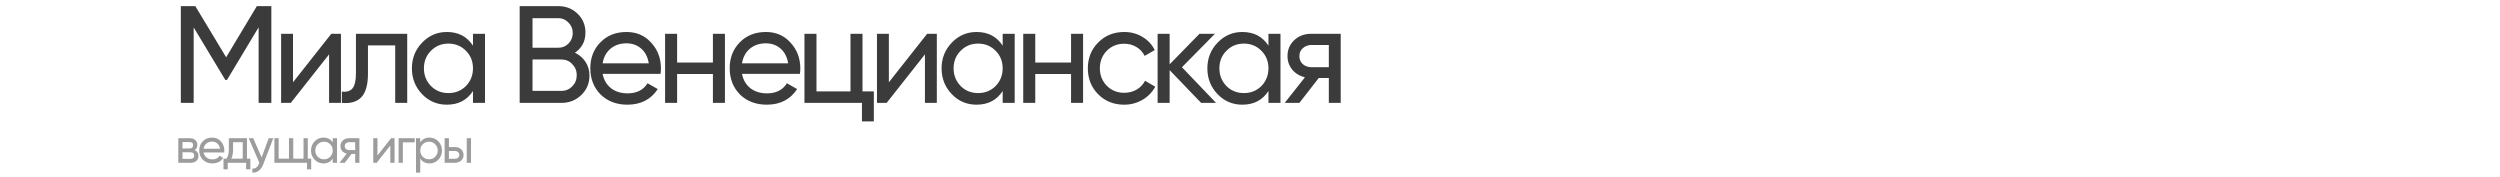 <?xml version="1.0" encoding="UTF-8"?> <svg xmlns="http://www.w3.org/2000/svg" width="1628" height="115" viewBox="0 0 1628 115" fill="none"><path d="M126.768 97.776C128.411 98.459 129.232 99.696 129.232 101.488C129.232 102.853 128.784 103.952 127.888 104.784C126.992 105.595 125.733 106 124.112 106H116.112V90H123.472C125.051 90 126.277 90.395 127.152 91.184C128.048 91.973 128.496 93.029 128.496 94.352C128.496 95.888 127.92 97.029 126.768 97.776ZM123.344 92.496H118.832V96.688H123.344C124.965 96.688 125.776 95.973 125.776 94.544C125.776 93.179 124.965 92.496 123.344 92.496ZM118.832 103.472H123.952C124.763 103.472 125.381 103.28 125.808 102.896C126.256 102.512 126.48 101.968 126.48 101.264C126.48 100.603 126.256 100.091 125.808 99.728C125.381 99.344 124.763 99.152 123.952 99.152H118.832V103.472ZM145.997 99.28H132.589C132.866 100.688 133.517 101.797 134.541 102.608C135.565 103.397 136.845 103.792 138.381 103.792C140.493 103.792 142.029 103.013 142.989 101.456L145.357 102.8C143.778 105.211 141.432 106.416 138.317 106.416C135.8 106.416 133.73 105.627 132.109 104.048C130.53 102.427 129.741 100.411 129.741 98C129.741 95.568 130.52 93.563 132.077 91.984C133.634 90.384 135.65 89.584 138.125 89.584C140.472 89.584 142.381 90.416 143.853 92.08C145.346 93.701 146.093 95.685 146.093 98.032C146.093 98.437 146.061 98.853 145.997 99.28ZM138.125 92.208C136.653 92.208 135.416 92.624 134.413 93.456C133.432 94.288 132.824 95.419 132.589 96.848H143.277C143.042 95.376 142.456 94.235 141.517 93.424C140.578 92.613 139.448 92.208 138.125 92.208ZM160.828 90V103.344H163.036V110.288H160.284V106H148.284V110.288H145.532V103.344H147.484C148.508 101.936 149.02 99.963 149.02 97.424V90H160.828ZM150.652 103.344H158.076V92.592H151.772V97.424C151.772 99.771 151.399 101.744 150.652 103.344ZM170.372 102.544L174.98 90H177.956L171.428 106.992C170.745 108.805 169.785 110.181 168.548 111.12C167.311 112.08 165.903 112.507 164.324 112.4V109.808C166.265 109.957 167.705 108.891 168.644 106.608L168.9 106.032L161.956 90H164.9L170.372 102.544ZM200.441 90V103.344H202.649V110.288H199.897V106H178.681V90H181.465V103.344H188.185V90H190.969V103.344H197.657V90H200.441ZM216.673 92.752V90H219.457V106H216.673V103.248C215.307 105.36 213.291 106.416 210.625 106.416C208.363 106.416 206.454 105.605 204.897 103.984C203.318 102.341 202.529 100.347 202.529 98C202.529 95.675 203.318 93.691 204.897 92.048C206.475 90.405 208.385 89.584 210.625 89.584C213.291 89.584 215.307 90.64 216.673 92.752ZM210.977 103.728C212.598 103.728 213.953 103.184 215.041 102.096C216.129 100.965 216.673 99.6 216.673 98C216.673 96.379 216.129 95.024 215.041 93.936C213.953 92.827 212.598 92.272 210.977 92.272C209.377 92.272 208.033 92.827 206.945 93.936C205.857 95.024 205.312 96.379 205.312 98C205.312 99.6 205.857 100.965 206.945 102.096C208.033 103.184 209.377 103.728 210.977 103.728ZM227.227 90H234.043V106H231.291V100.24H228.955L224.475 106H221.083L225.755 100.08C224.539 99.781 223.557 99.184 222.811 98.288C222.085 97.392 221.723 96.347 221.723 95.152C221.723 93.68 222.245 92.453 223.291 91.472C224.336 90.491 225.648 90 227.227 90ZM227.323 97.744H231.291V92.592H227.323C226.512 92.592 225.829 92.837 225.275 93.328C224.741 93.797 224.475 94.416 224.475 95.184C224.475 95.931 224.741 96.549 225.275 97.04C225.829 97.509 226.512 97.744 227.323 97.744ZM245.814 101.232L254.678 90H256.918V106H254.166V94.768L245.302 106H243.062V90H245.814V101.232ZM259.556 90H270.052V92.688H262.34V106H259.556V90ZM279.725 89.584C281.965 89.584 283.875 90.405 285.453 92.048C287.032 93.691 287.821 95.675 287.821 98C287.821 100.347 287.032 102.341 285.453 103.984C283.896 105.605 281.987 106.416 279.725 106.416C277.08 106.416 275.064 105.36 273.677 103.248V112.4H270.893V90H273.677V92.752C275.064 90.64 277.08 89.584 279.725 89.584ZM279.373 103.728C280.973 103.728 282.317 103.184 283.405 102.096C284.493 100.965 285.037 99.6 285.037 98C285.037 96.379 284.493 95.024 283.405 93.936C282.317 92.827 280.973 92.272 279.373 92.272C277.752 92.272 276.397 92.827 275.309 93.936C274.221 95.024 273.677 96.379 273.677 98C273.677 99.6 274.221 100.965 275.309 102.096C276.397 103.184 277.752 103.728 279.373 103.728ZM292.327 95.76H296.295C297.895 95.76 299.218 96.24 300.263 97.2C301.33 98.139 301.863 99.365 301.863 100.88C301.863 102.395 301.33 103.632 300.263 104.592C299.197 105.531 297.874 106 296.295 106H289.543V90H292.327V95.76ZM303.943 106V90H306.727V106H303.943ZM292.327 103.408H296.295C297.106 103.408 297.778 103.173 298.311 102.704C298.845 102.235 299.111 101.627 299.111 100.88C299.111 100.133 298.834 99.525 298.279 99.056C297.746 98.565 297.085 98.32 296.295 98.32H292.327V103.408Z" fill="#3B3B3B" fill-opacity="0.5"></path><path d="M167.25 4H176.7V67H168.42V17.77L147.81 52.06H146.73L126.12 17.86V67H117.75V4H127.2L147.27 37.3L167.25 4ZM190.802 53.59L215.732 22H222.032V67H214.292V35.41L189.362 67H183.062V22H190.802V53.59ZM231.791 22H265.181V67H257.351V29.56H239.621V47.92C239.621 55.12 238.181 60.25 235.301 63.31C232.421 66.31 228.191 67.54 222.611 67V59.62C225.731 60.04 228.041 59.35 229.541 57.55C231.041 55.69 231.791 52.42 231.791 47.74V22ZM308.005 29.74V22H315.835V67H308.005V59.26C304.165 65.2 298.495 68.17 290.995 68.17C284.635 68.17 279.265 65.89 274.885 61.33C270.445 56.71 268.225 51.1 268.225 44.5C268.225 37.96 270.445 32.38 274.885 27.76C279.325 23.14 284.695 20.83 290.995 20.83C298.495 20.83 304.165 23.8 308.005 29.74ZM291.985 60.61C296.545 60.61 300.355 59.08 303.415 56.02C306.475 52.84 308.005 49 308.005 44.5C308.005 39.94 306.475 36.13 303.415 33.07C300.355 29.95 296.545 28.39 291.985 28.39C287.485 28.39 283.705 29.95 280.645 33.07C277.585 36.13 276.055 39.94 276.055 44.5C276.055 49 277.585 52.84 280.645 56.02C283.705 59.08 287.485 60.61 291.985 60.61ZM374.408 34.33C377.348 35.77 379.658 37.78 381.338 40.36C383.018 42.94 383.858 45.88 383.858 49.18C383.858 54.22 382.088 58.45 378.548 61.87C375.008 65.29 370.688 67 365.588 67H338.408V4H363.608C368.588 4 372.758 5.65 376.118 8.95C379.538 12.25 381.248 16.33 381.248 21.19C381.248 26.83 378.968 31.21 374.408 34.33ZM363.608 11.83H346.778V31.09H363.608C366.248 31.09 368.468 30.16 370.268 28.3C372.068 26.44 372.968 24.16 372.968 21.46C372.968 18.82 372.038 16.57 370.178 14.71C368.378 12.79 366.188 11.83 363.608 11.83ZM346.778 59.17H365.588C368.408 59.17 370.778 58.18 372.698 56.2C374.618 54.22 375.578 51.79 375.578 48.91C375.578 46.09 374.588 43.69 372.608 41.71C370.748 39.73 368.408 38.74 365.588 38.74H346.778V59.17ZM430.133 48.1H392.423C393.203 52.06 395.033 55.18 397.913 57.46C400.793 59.68 404.393 60.79 408.713 60.79C414.653 60.79 418.973 58.6 421.673 54.22L428.333 58C423.893 64.78 417.293 68.17 408.533 68.17C401.453 68.17 395.633 65.95 391.073 61.51C386.633 56.95 384.413 51.28 384.413 44.5C384.413 37.66 386.603 32.02 390.983 27.58C395.363 23.08 401.033 20.83 407.993 20.83C414.593 20.83 419.963 23.17 424.103 27.85C428.303 32.41 430.403 37.99 430.403 44.59C430.403 45.73 430.313 46.9 430.133 48.1ZM407.993 28.21C403.853 28.21 400.373 29.38 397.553 31.72C394.793 34.06 393.083 37.24 392.423 41.26H422.483C421.823 37.12 420.173 33.91 417.533 31.63C414.893 29.35 411.713 28.21 407.993 28.21ZM464.244 40.72V22H472.074V67H464.244V48.19H440.934V67H433.104V22H440.934V40.72H464.244ZM520.892 48.1H483.182C483.962 52.06 485.792 55.18 488.672 57.46C491.552 59.68 495.152 60.79 499.472 60.79C505.412 60.79 509.732 58.6 512.432 54.22L519.092 58C514.652 64.78 508.052 68.17 499.292 68.17C492.212 68.17 486.392 65.95 481.832 61.51C477.392 56.95 475.172 51.28 475.172 44.5C475.172 37.66 477.362 32.02 481.742 27.58C486.122 23.08 491.792 20.83 498.752 20.83C505.352 20.83 510.722 23.17 514.862 27.85C519.062 32.41 521.162 37.99 521.162 44.59C521.162 45.73 521.072 46.9 520.892 48.1ZM498.752 28.21C494.612 28.21 491.132 29.38 488.312 31.72C485.552 34.06 483.842 37.24 483.182 41.26H513.242C512.582 37.12 510.932 33.91 508.292 31.63C505.652 29.35 502.472 28.21 498.752 28.21ZM561.663 22V59.53H569.043V79.06H561.303V67H523.863V22H531.693V59.53H553.833V22H561.663ZM578.828 53.59L603.758 22H610.058V67H602.318V35.41L577.388 67H571.088V22H578.828V53.59ZM652.937 29.74V22H660.767V67H652.937V59.26C649.097 65.2 643.427 68.17 635.927 68.17C629.567 68.17 624.197 65.89 619.817 61.33C615.377 56.71 613.157 51.1 613.157 44.5C613.157 37.96 615.377 32.38 619.817 27.76C624.257 23.14 629.627 20.83 635.927 20.83C643.427 20.83 649.097 23.8 652.937 29.74ZM636.917 60.61C641.477 60.61 645.287 59.08 648.347 56.02C651.407 52.84 652.937 49 652.937 44.5C652.937 39.94 651.407 36.13 648.347 33.07C645.287 29.95 641.477 28.39 636.917 28.39C632.417 28.39 628.637 29.95 625.577 33.07C622.517 36.13 620.987 39.94 620.987 44.5C620.987 49 622.517 52.84 625.577 56.02C628.637 59.08 632.417 60.61 636.917 60.61ZM697.47 40.72V22H705.3V67H697.47V48.19H674.16V67H666.33V22H674.16V40.72H697.47ZM732.069 68.17C725.289 68.17 719.649 65.92 715.149 61.42C710.649 56.86 708.399 51.22 708.399 44.5C708.399 37.78 710.649 32.17 715.149 27.67C719.649 23.11 725.289 20.83 732.069 20.83C736.509 20.83 740.499 21.91 744.039 24.07C747.579 26.17 750.219 29.02 751.959 32.62L745.389 36.4C744.249 34 742.479 32.08 740.079 30.64C737.739 29.2 735.069 28.48 732.069 28.48C727.569 28.48 723.789 30.01 720.729 33.07C717.729 36.19 716.229 40 716.229 44.5C716.229 48.94 717.729 52.72 720.729 55.84C723.789 58.9 727.569 60.43 732.069 60.43C735.069 60.43 737.769 59.74 740.169 58.36C742.569 56.92 744.399 55 745.659 52.6L752.319 56.47C750.339 60.07 747.549 62.92 743.949 65.02C740.349 67.12 736.389 68.17 732.069 68.17ZM769.678 43.78L791.908 67H782.188L761.668 45.67V67H753.838V22H761.668V41.89L781.108 22H791.188L769.678 43.78ZM826.018 29.74V22H833.848V67H826.018V59.26C822.178 65.2 816.508 68.17 809.008 68.17C802.648 68.17 797.278 65.89 792.898 61.33C788.458 56.71 786.238 51.1 786.238 44.5C786.238 37.96 788.458 32.38 792.898 27.76C797.338 23.14 802.708 20.83 809.008 20.83C816.508 20.83 822.178 23.8 826.018 29.74ZM809.998 60.61C814.558 60.61 818.368 59.08 821.428 56.02C824.488 52.84 826.018 49 826.018 44.5C826.018 39.94 824.488 36.13 821.428 33.07C818.368 29.95 814.558 28.39 809.998 28.39C805.498 28.39 801.718 29.95 798.658 33.07C795.598 36.13 794.068 39.94 794.068 44.5C794.068 49 795.598 52.84 798.658 56.02C801.718 59.08 805.498 60.61 809.998 60.61ZM853.901 22H873.071V67H865.331V50.8H858.761L846.161 67H836.621L849.761 50.35C846.341 49.51 843.581 47.83 841.481 45.31C839.441 42.79 838.421 39.85 838.421 36.49C838.421 32.35 839.891 28.9 842.831 26.14C845.771 23.38 849.461 22 853.901 22ZM854.171 43.78H865.331V29.29H854.171C851.891 29.29 849.971 29.98 848.411 31.36C846.911 32.68 846.161 34.42 846.161 36.58C846.161 38.68 846.911 40.42 848.411 41.8C849.971 43.12 851.891 43.78 854.171 43.78Z" fill="#3B3B3B"></path></svg> 